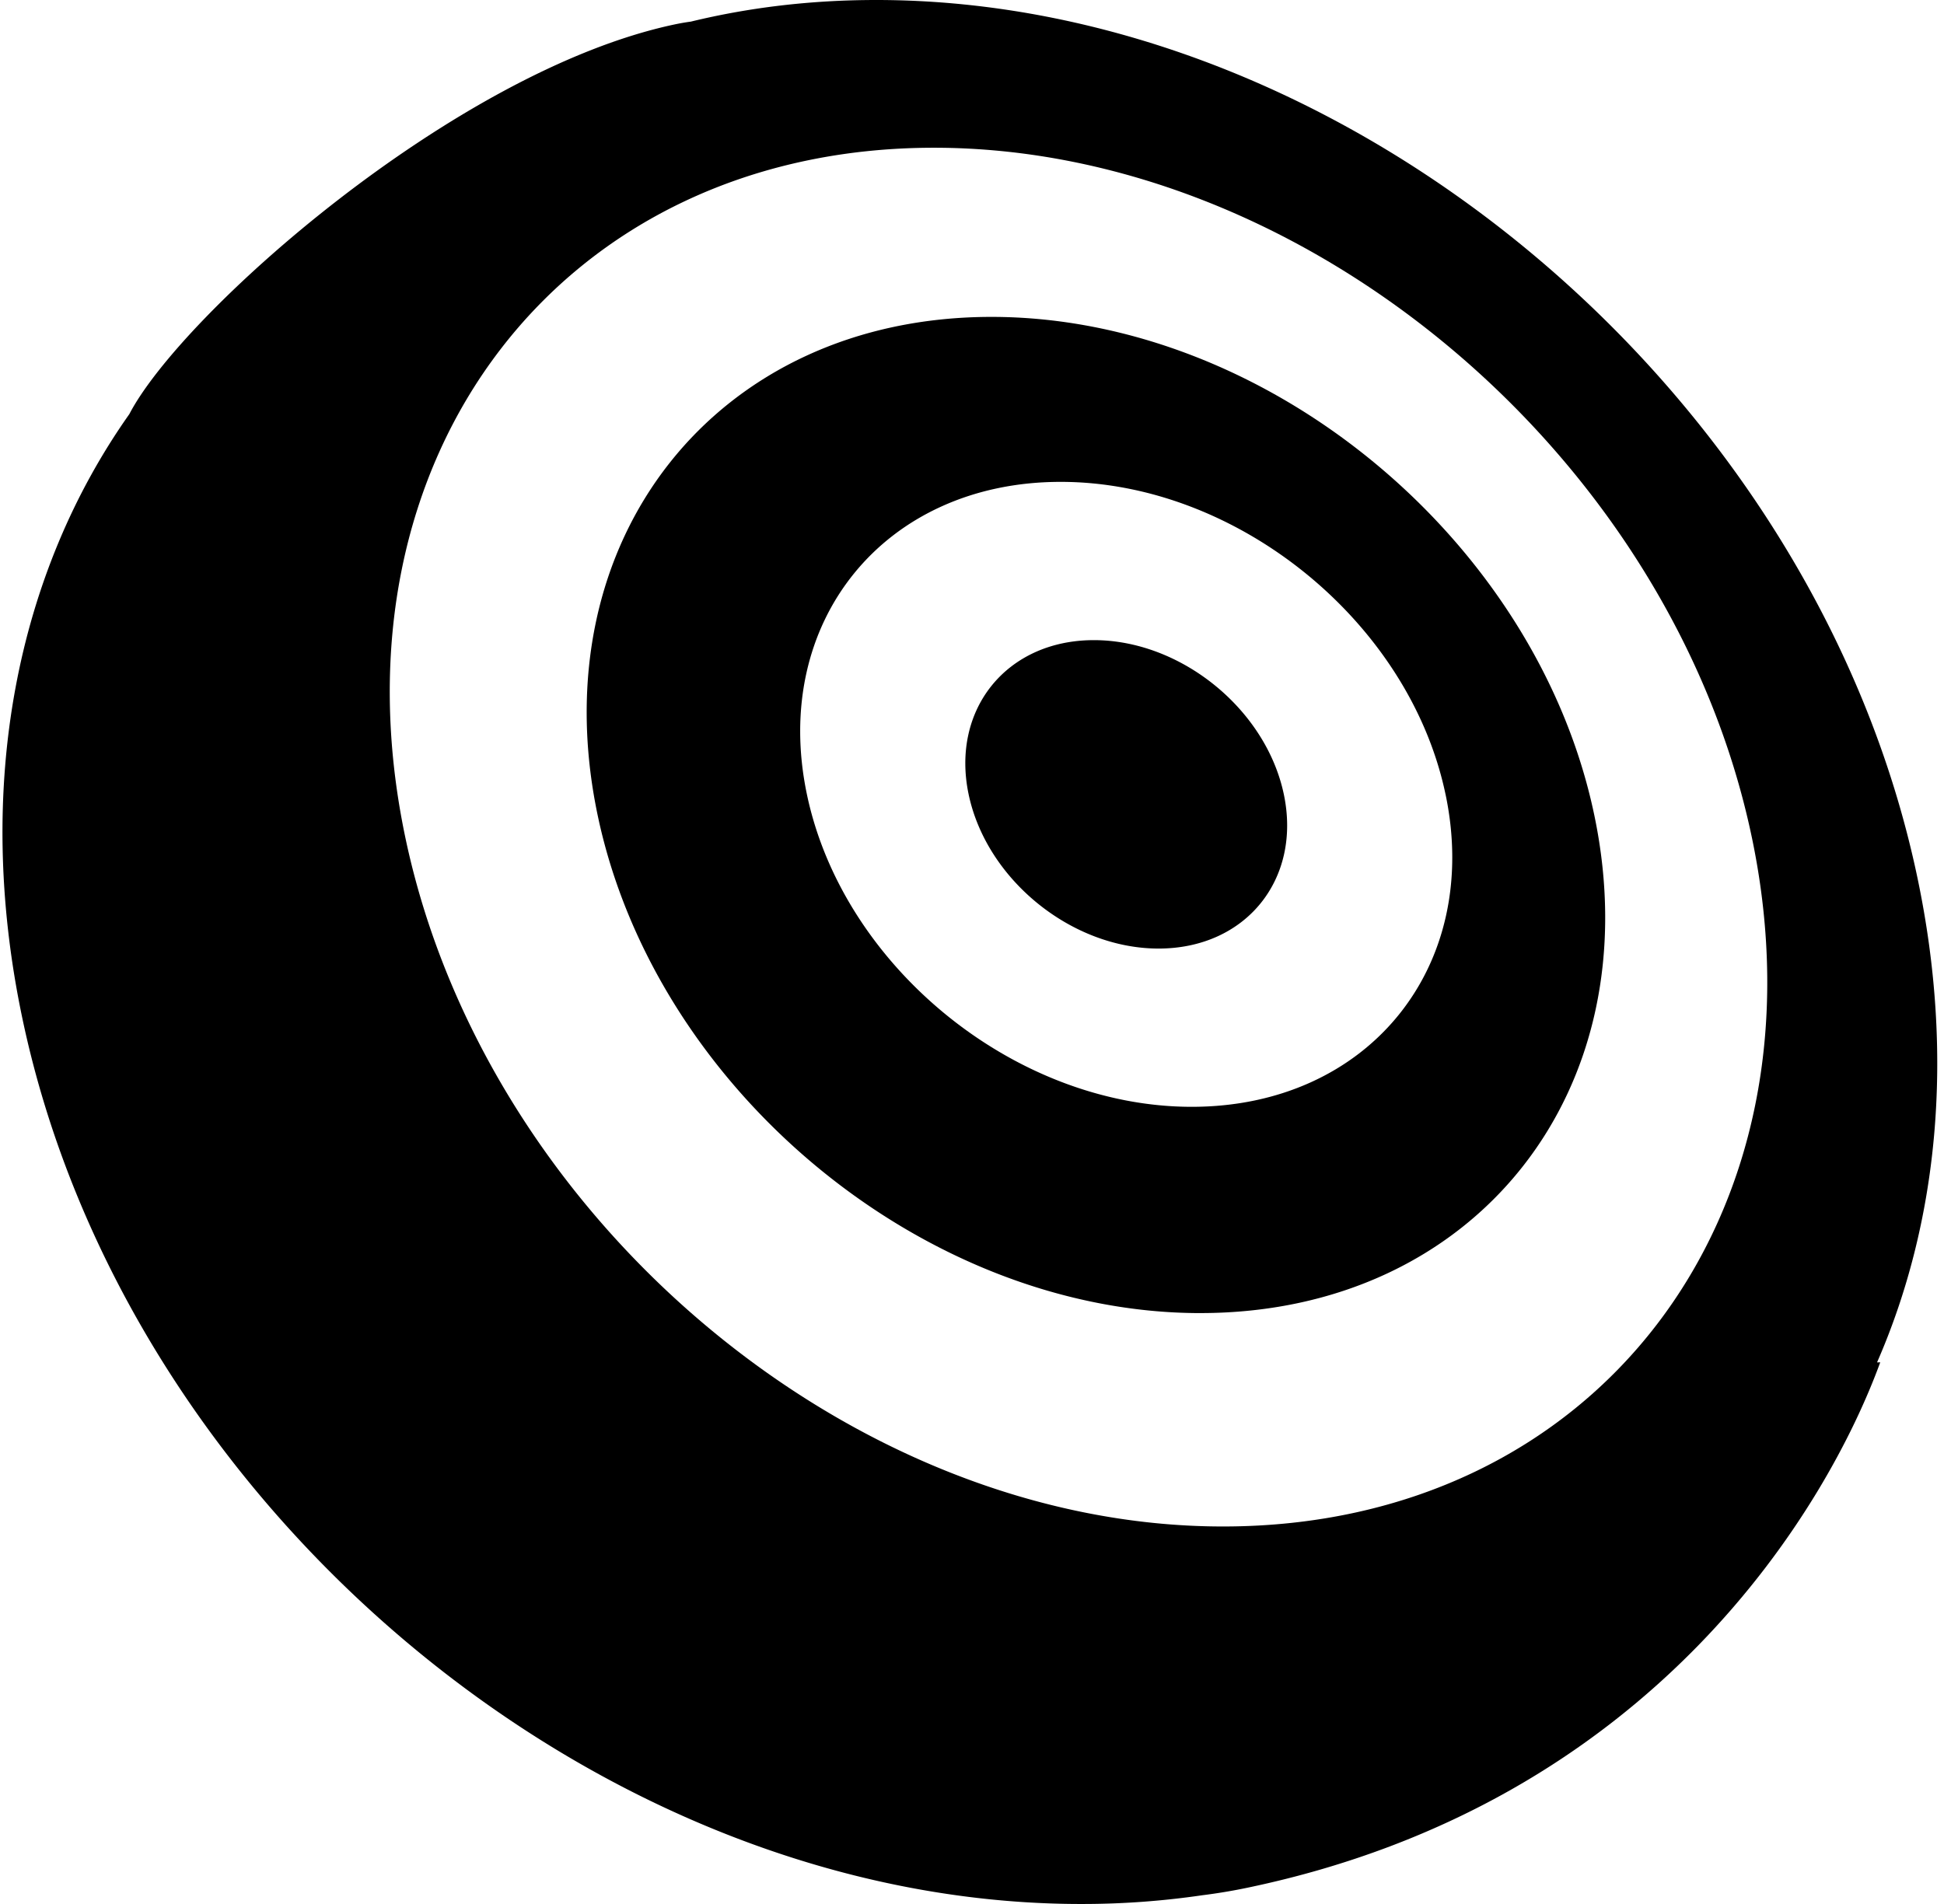 <svg xmlns="http://www.w3.org/2000/svg" width="98" height="96" fill="none"><path fill="#000" fill-rule="evenodd" d="M96.665 44.276c1.892 9.024 1.016 17.417-2.04 24.416l.161-.003c-2.62 7.173-11.338 22.18-31.862 26.483-.78.164-1.56.294-2.338.391A41.82 41.82 0 0 1 54.5 96C30.193 96 6.295 75.992 1.12 51.31c-2.464-11.756-.236-22.452 5.4-30.43C9.14 15.839 22.875 3.617 33.96 1.242c.3-.065.588-.115.866-.152C37.755.377 40.879 0 44.169 0c23.866 0 47.37 19.823 52.496 44.276Zm-8.355-2.07c4.024 19.197-7.909 34.76-26.654 34.76-18.744 0-37.202-15.562-41.227-34.76C16.405 23.01 28.34 7.449 47.083 7.449c18.745 0 37.203 15.562 41.227 34.759Zm-27.797 24c13.874 0 22.764-11.243 19.856-25.114-2.907-13.87-16.512-25.114-30.386-25.114-13.874 0-22.764 11.244-19.857 25.114 2.908 13.87 16.513 25.115 30.387 25.115Zm12.359-26.155c1.824 8.702-3.904 15.755-12.795 15.755-8.89 0-17.576-7.053-19.4-15.755-1.824-8.7 3.904-15.755 12.794-15.755s17.577 7.054 19.4 15.755Zm-8.152 0c.9 4.295-1.927 7.776-6.315 7.776s-8.674-3.481-9.575-7.775c-.9-4.295 1.927-7.776 6.315-7.776s8.674 3.481 9.575 7.776Z" clip-rule="evenodd"/></svg>